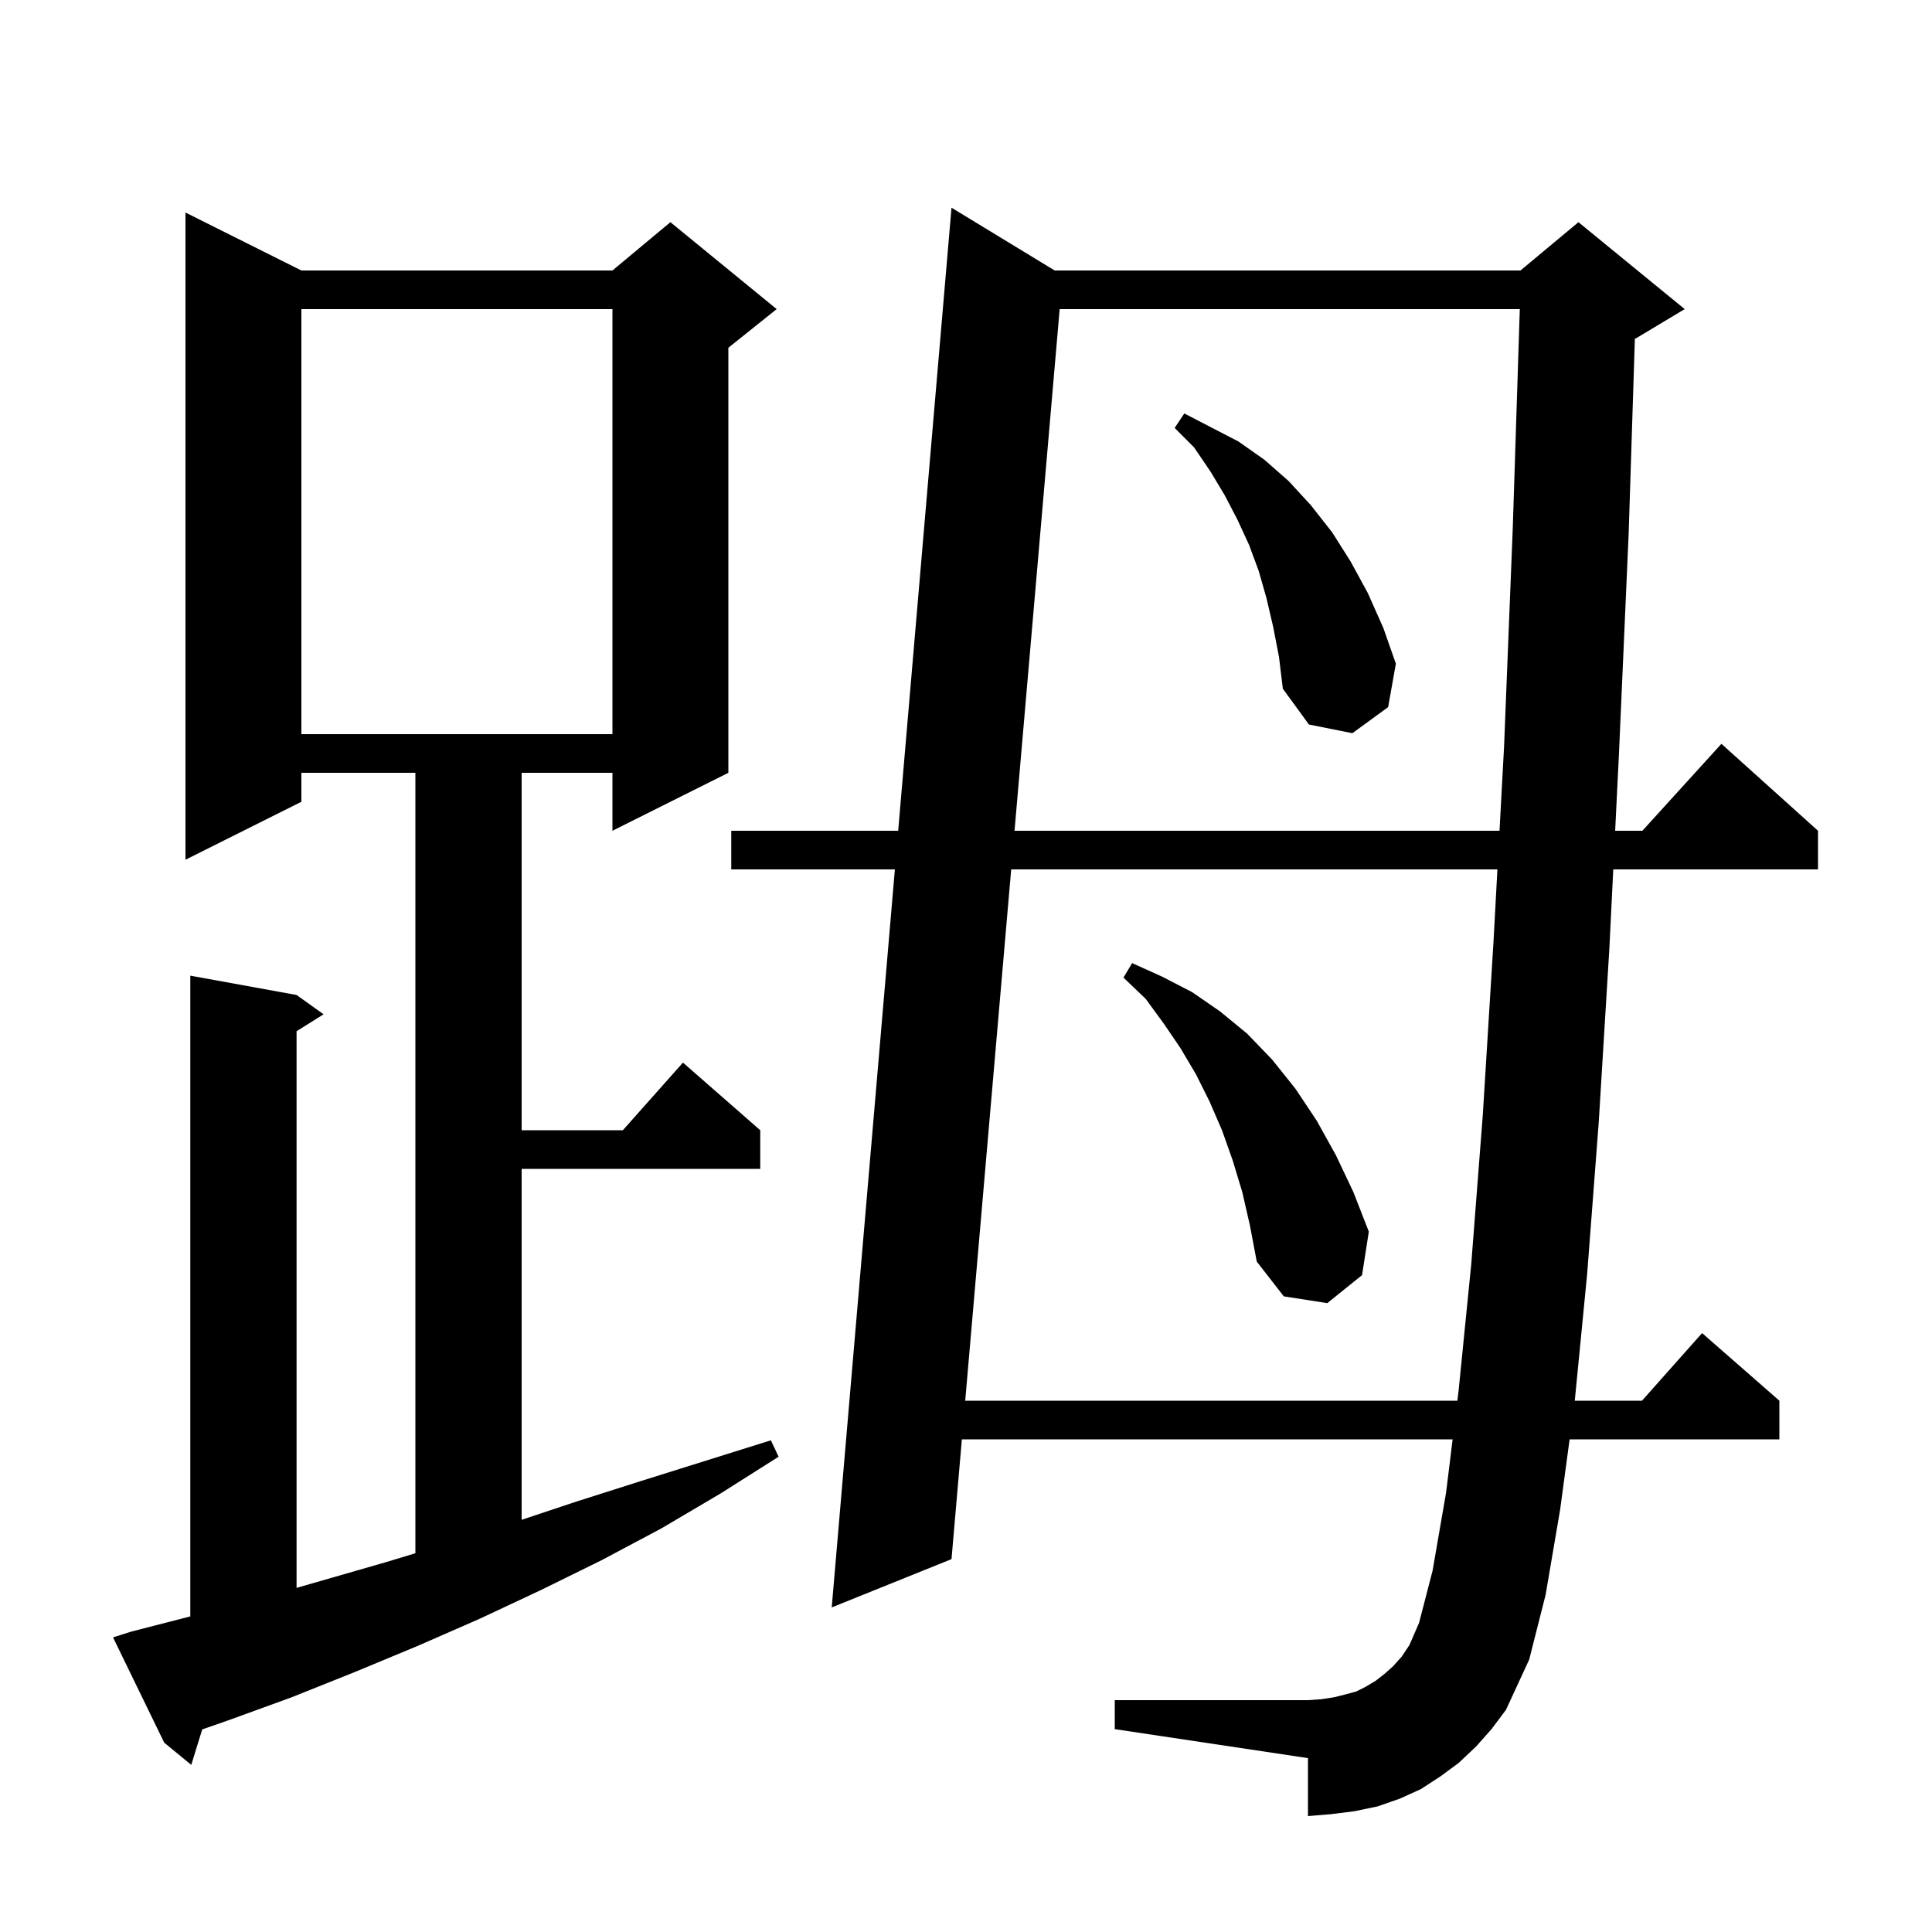 <svg xmlns="http://www.w3.org/2000/svg" xmlns:xlink="http://www.w3.org/1999/xlink" version="1.1" baseProfile="full" viewBox="0 0 200 200" width="200" height="200"><g fill="currentColor"><path d="M 13.6 168.9 L 19.7 167.329 L 19.7 101.0 L 30.7 103.0 L 33.5 105.0 L 30.7 106.75 L 30.7 164.377 L 40.0 161.7 L 43.0 160.791 L 43.0 80.0 L 31.2 80.0 L 31.2 83.0 L 19.2 89.0 L 19.2 22.0 L 31.2 28.0 L 63.4 28.0 L 69.4 23.0 L 80.4 32.0 L 75.4 36.0 L 75.4 80.0 L 63.4 86.0 L 63.4 80.0 L 54.0 80.0 L 54.0 117.0 L 64.478 117.0 L 70.7 110.0 L 78.7 117.0 L 78.7 121.0 L 54.0 121.0 L 54.0 157.333 L 59.8 155.4 L 66.4 153.3 L 79.8 149.1 L 80.6 150.8 L 74.6 154.6 L 68.5 158.2 L 62.3 161.5 L 56.0 164.6 L 49.6 167.6 L 43.2 170.4 L 36.7 173.1 L 30.2 175.7 L 23.6 178.1 L 20.934 179.029 L 19.8 182.7 L 17.0 180.4 L 11.7 169.5 Z M 152.8 180.8 L 151.0 182.5 L 149.1 183.9 L 147.1 185.2 L 144.9 186.2 L 142.6 187.0 L 140.2 187.5 L 137.8 187.8 L 135.4 188.0 L 135.4 182.0 L 115.4 179.0 L 115.4 176.0 L 135.4 176.0 L 136.8 175.9 L 138.1 175.7 L 139.3 175.4 L 140.4 175.1 L 141.4 174.6 L 142.4 174.0 L 143.3 173.3 L 144.2 172.5 L 145.1 171.5 L 145.9 170.3 L 146.9 168.0 L 148.3 162.6 L 149.7 154.5 L 150.375 149.0 L 99.573 149.0 L 98.5 161.4 L 86.1 166.4 L 92.638 90.0 L 75.7 90.0 L 75.7 86.0 L 92.98 86.0 L 98.5 21.5 L 109.179 28.0 L 157.4 28.0 L 163.4 23.0 L 174.4 32.0 L 169.4 35.0 L 169.242 35.066 L 168.6 55.2 L 167.6 77.9 L 167.201 86.0 L 170.018 86.0 L 178.2 77.0 L 188.2 86.0 L 188.2 90.0 L 167.004 90.0 L 166.6 98.2 L 165.5 116.2 L 164.3 131.9 L 163.02 145.0 L 169.978 145.0 L 176.2 138.0 L 184.2 145.0 L 184.2 149.0 L 162.486 149.0 L 161.5 156.3 L 160.0 165.1 L 158.3 171.8 L 155.9 177.0 L 154.4 179.0 Z M 104.678 90.0 L 99.919 145.0 L 150.865 145.0 L 151.0 143.9 L 152.3 130.9 L 153.5 115.4 L 154.6 97.6 L 155.012 90.0 Z M 128.6 123.4 L 127.6 120.1 L 126.5 117.0 L 125.2 114.0 L 123.8 111.2 L 122.2 108.5 L 120.5 106.0 L 118.6 103.4 L 116.3 101.2 L 117.2 99.7 L 120.3 101.1 L 123.4 102.7 L 126.3 104.7 L 129.1 107.0 L 131.7 109.7 L 134.1 112.7 L 136.3 116.0 L 138.3 119.6 L 140.1 123.4 L 141.7 127.5 L 141.0 132.0 L 137.4 134.9 L 132.9 134.2 L 130.1 130.6 L 129.4 126.9 Z M 109.697 32.0 L 105.024 86.0 L 155.229 86.0 L 155.7 77.3 L 156.6 54.7 L 157.329 32.0 Z M 31.2 32.0 L 31.2 76.0 L 63.4 76.0 L 63.4 32.0 Z M 131.8 64.9 L 131.1 61.9 L 130.3 59.1 L 129.3 56.4 L 128.1 53.8 L 126.8 51.3 L 125.3 48.8 L 123.6 46.3 L 121.6 44.3 L 122.6 42.8 L 125.3 44.2 L 128.2 45.7 L 130.9 47.6 L 133.4 49.8 L 135.7 52.3 L 137.9 55.1 L 139.8 58.1 L 141.6 61.4 L 143.2 65.0 L 144.5 68.7 L 143.7 73.2 L 140.0 75.9 L 135.5 75.0 L 132.8 71.3 L 132.4 68.0 Z "/></g></svg>